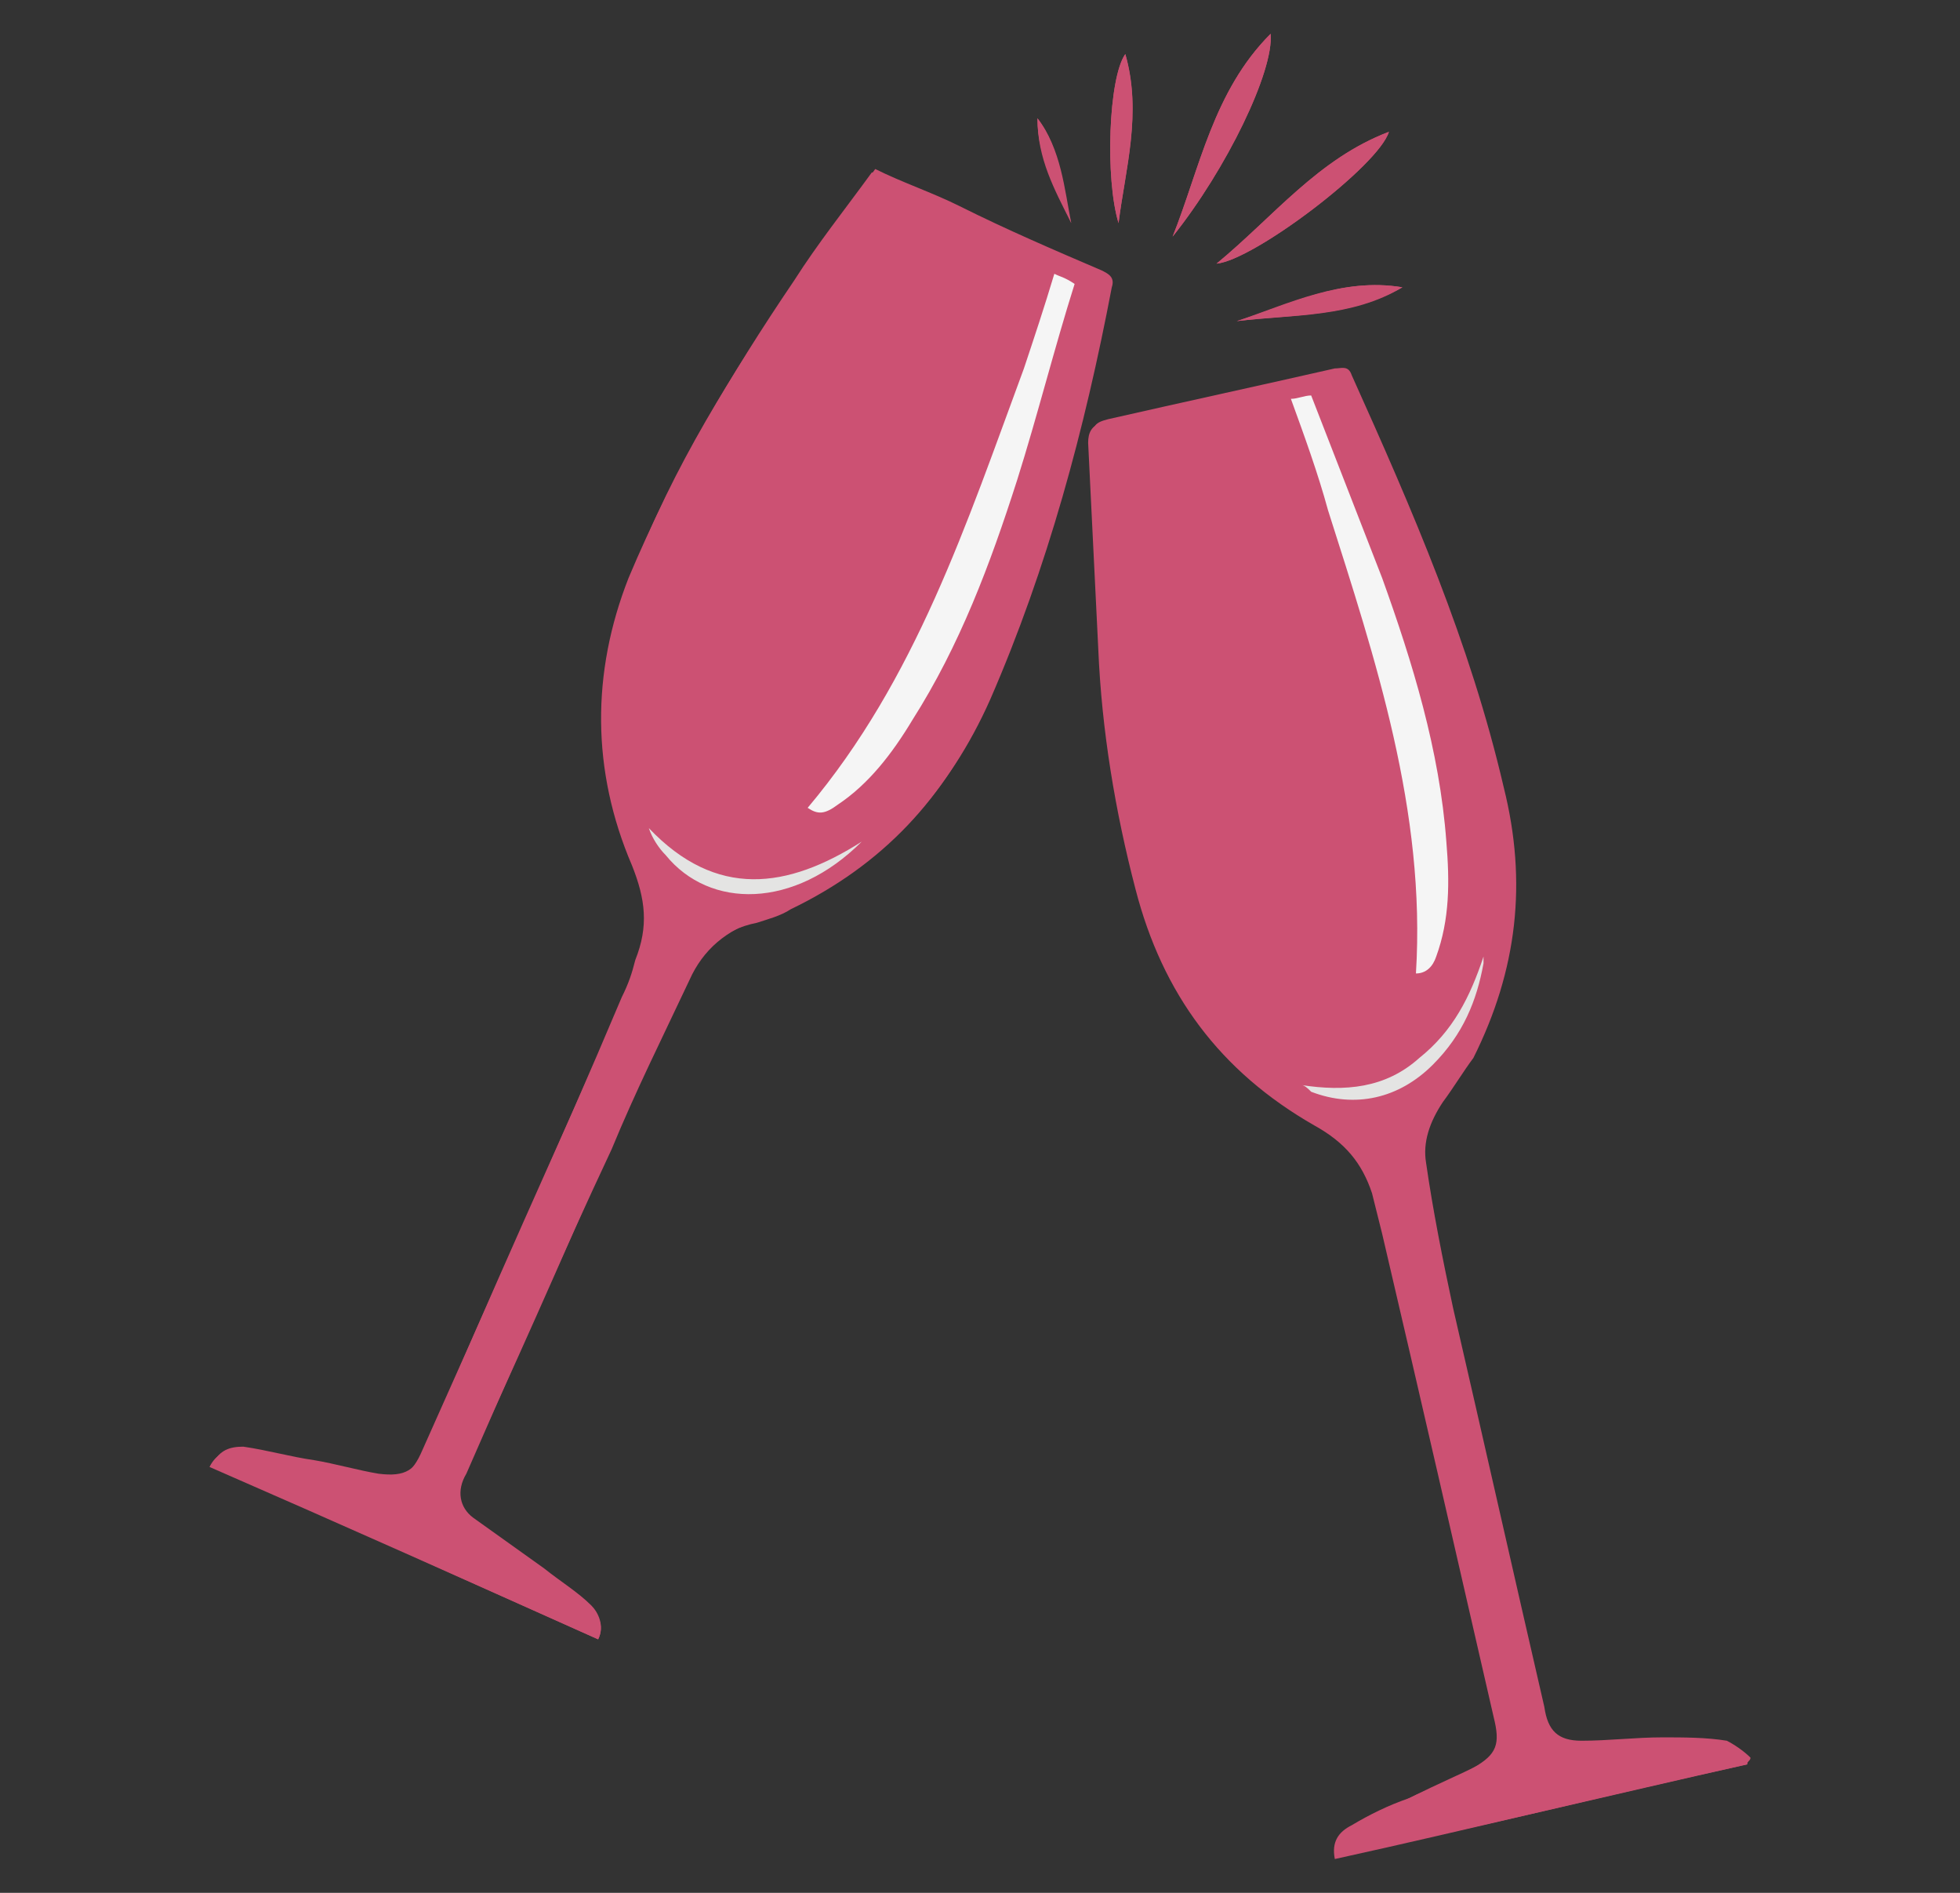 <?xml version="1.0" encoding="utf-8"?>
<!-- Generator: Adobe Illustrator 24.0.2, SVG Export Plug-In . SVG Version: 6.00 Build 0)  -->
<svg version="1.1" id="レイヤー_1" xmlns="http://www.w3.org/2000/svg" xmlns:xlink="http://www.w3.org/1999/xlink" x="0px"
	 y="0px" width="58px" height="56px" viewBox="0 0 58 56" style="enable-background:new 0 0 58 56;" xml:space="preserve">
<rect x="0" y="0" width="58" height="56" fill="#333333" stroke="none"/>
<style type="text/css">
	.st0{fill:#CC5173;}
	.st1{fill:#F5F5F5;}
	.st2{fill:#E4E4E3;}
</style>
<g>
	<g>
		<path class="st0" d="M17.7,48.5c0.2-0.4,0-0.8-0.2-1c-0.4-0.4-0.9-0.7-1.4-1.1c-0.7-0.5-1.4-1-2.1-1.5c-0.4-0.3-0.5-0.8-0.2-1.3
			c1.4-3.2,2.8-6.4,4.3-9.6c0.7-1.7,1.5-3.3,2.3-5c0.4-0.9,1.1-1.5,2.1-1.8c0.3-0.1,0.7-0.2,1-0.4c2.7-1.3,4.6-3.4,5.8-6.1
			c1.7-3.9,2.8-8,3.6-12.2c0.1-0.3-0.1-0.4-0.3-0.5c-1.4-0.6-2.8-1.2-4.2-1.9c-0.8-0.4-1.7-0.7-2.5-1.1c-0.8,1.1-1.5,2.1-2.3,3.2
			c-1.9,2.8-3.7,5.6-4.9,8.8c-1.1,2.9-1.1,5.7,0.1,8.5c0.4,1,0.5,1.9,0.1,2.8c-0.1,0.4-0.3,0.7-0.4,1.1c-2,4.5-4,8.9-5.9,13.4
			c-0.3,0.7-0.6,0.9-1.4,0.8c-0.6-0.1-1.3-0.3-1.9-0.4c-0.7-0.1-1.4-0.3-2.1-0.4c-0.4,0-0.7,0.1-0.9,0.5
			C10.1,45.1,13.9,46.8,17.7,48.5z M51.7,52.2c0-0.1,0.1-0.1,0.1-0.2c-0.2-0.2-0.5-0.4-0.7-0.5c-0.6-0.1-1.3-0.1-1.9-0.1
			c-0.8,0-1.6,0.1-2.4,0.1c-0.7,0-1-0.3-1.1-1c-0.9-3.9-1.8-7.9-2.7-11.8c-0.3-1.4-0.6-2.9-0.8-4.3c-0.1-0.6,0.1-1.2,0.5-1.8
			c0.3-0.4,0.6-0.9,0.9-1.3c1.3-2.6,1.6-5.2,0.9-8c-1-4.3-2.7-8.2-4.5-12.2c-0.1-0.3-0.3-0.2-0.5-0.2c-2.2,0.5-4.5,1-6.7,1.5
			c-0.4,0.1-0.5,0.2-0.4,0.6c0.1,2,0.1,4.1,0.3,6.1c0.2,2.4,0.5,4.7,1.1,7.1c0.8,3.1,2.6,5.5,5.3,7c0.9,0.5,1.4,1.1,1.7,2
			c0.1,0.4,0.3,0.8,0.3,1.2c1.1,4.8,2.2,9.6,3.3,14.3c0.2,0.8,0.1,1.1-0.6,1.5c-0.6,0.3-1.3,0.6-1.9,0.9c-0.6,0.3-1.1,0.5-1.7,0.8
			c-0.3,0.2-0.6,0.5-0.5,1C43.6,54.1,47.7,53.1,51.7,52.2z M34.7,7c1.6-2,3-4.9,2.9-6C35.9,2.7,35.5,5,34.7,7z M36,7.8
			c1.1-0.1,4.8-2.9,5.1-3.9C39,4.7,37.7,6.4,36,7.8z M36.6,9.5c1.7-0.2,3.4-0.1,4.9-1C39.7,8.2,38.1,9,36.6,9.5z M33.3,1.6
			c-0.5,0.7-0.6,3.7-0.2,5C33.3,5,33.8,3.3,33.3,1.6z M30.7,3.5c0,1.2,0.5,2.1,1,3.1C31.5,5.6,31.4,4.4,30.7,3.5z"/>
		<path class="st0" d="M17.7,48.5c-3.8-1.7-7.6-3.4-11.5-5.1c0.2-0.4,0.5-0.5,0.9-0.5c0.7,0.1,1.4,0.2,2.1,0.4
			c0.6,0.1,1.3,0.3,1.9,0.4c0.8,0.1,1.1-0.1,1.4-0.8c2-4.5,4-8.9,5.9-13.4c0.2-0.4,0.3-0.7,0.4-1.1c0.4-1,0.3-1.8-0.1-2.8
			c-1.2-2.8-1.2-5.7-0.1-8.5c1.3-3.1,3-6,4.9-8.8c0.7-1.1,1.5-2.1,2.3-3.2c0.9,0.4,1.7,0.8,2.5,1.1c1.4,0.6,2.8,1.2,4.2,1.9
			c0.2,0.1,0.4,0.2,0.3,0.5c-0.8,4.2-1.9,8.3-3.6,12.2c-1.2,2.8-3.1,4.8-5.8,6.1c-0.3,0.2-0.7,0.3-1,0.4c-1,0.2-1.7,0.8-2.1,1.8
			c-0.8,1.6-1.5,3.3-2.3,5c-1.4,3.2-2.8,6.4-4.3,9.6c-0.2,0.5-0.2,0.9,0.2,1.3c0.7,0.5,1.4,1,2.1,1.5c0.5,0.3,0.9,0.7,1.4,1.1
			C17.7,47.7,17.9,48.1,17.7,48.5z M23.9,23.9c0.3,0.2,0.5,0.2,0.8,0c0.9-0.7,1.6-1.6,2.2-2.5c1.4-2.2,2.3-4.6,3.1-7.1
			c0.6-1.9,1.1-3.9,1.7-5.8c-0.3-0.1-0.4-0.2-0.6-0.3c-0.3,1-0.6,1.9-0.9,2.8C28.6,15.5,27.1,20.1,23.9,23.9z M25.5,24.9
			c-2.2,1.4-4.3,1.7-6.3-0.4c0.1,0.3,0.3,0.6,0.5,0.8C21,26.9,23.6,26.9,25.5,24.9z"/>
		<path class="st0" d="M51.7,52.2c-4.1,0.9-8.1,1.9-12.2,2.8c-0.1-0.5,0.1-0.8,0.5-1c0.5-0.3,1.1-0.6,1.7-0.8
			c0.6-0.3,1.3-0.5,1.9-0.9c0.7-0.4,0.8-0.7,0.6-1.5c-1.1-4.8-2.2-9.6-3.3-14.3c-0.1-0.4-0.2-0.8-0.3-1.2c-0.3-0.9-0.8-1.5-1.7-2
			c-2.8-1.6-4.5-3.9-5.3-7c-0.6-2.3-1-4.7-1.1-7.1c-0.1-2-0.2-4.1-0.3-6.1c0-0.3,0.1-0.5,0.4-0.6c2.2-0.5,4.5-1,6.7-1.5
			c0.2,0,0.4-0.1,0.5,0.2c1.9,3.9,3.6,7.9,4.5,12.2c0.6,2.8,0.3,5.5-0.9,8c-0.2,0.5-0.6,0.9-0.9,1.3c-0.4,0.5-0.6,1.1-0.5,1.8
			c0.2,1.5,0.5,2.9,0.8,4.3c0.9,3.9,1.8,7.9,2.7,11.8c0.2,0.7,0.4,0.9,1.1,1c0.8,0,1.6-0.1,2.4-0.1c0.6,0,1.3,0,1.9,0.1
			c0.3,0,0.5,0.3,0.7,0.5C51.8,52.1,51.7,52.1,51.7,52.2z M38.2,11.8c0.4,1.1,0.8,2.2,1.1,3.2c1.4,4.5,2.8,8.9,2.6,13.7
			c0.3,0,0.5-0.1,0.6-0.5c0.4-1.1,0.4-2.3,0.3-3.4c-0.3-2.7-1-5.3-1.9-7.8c-0.6-1.8-1.4-3.6-2.1-5.4C38.6,11.8,38.4,11.8,38.2,11.8z
			 M38.5,32.1c0.1,0.1,0.3,0.2,0.4,0.2c1.2,0.5,2.6,0.2,3.6-0.8c0.8-0.8,1.2-1.9,1.5-3c0-0.1,0-0.1,0-0.2c-0.4,1.1-0.9,2.2-1.9,3
			C40.9,32.1,39.7,32.2,38.5,32.1z"/>
		<path class="st0" d="M34.7,7c0.8-2,1.2-4.3,2.9-6C37.7,2.1,36.3,5,34.7,7z"/>
		<path class="st0" d="M36,7.8c1.7-1.4,3-3.1,5.1-3.9C40.8,4.9,37.1,7.7,36,7.8z"/>
		<path class="st0" d="M36.6,9.5c1.6-0.5,3.1-1.3,4.9-1C39.9,9.4,38.2,9.3,36.6,9.5z"/>
		<path class="st0" d="M33.3,1.6c0.5,1.8,0,3.4-0.2,5C32.7,5.3,32.8,2.3,33.3,1.6z"/>
		<path class="st0" d="M30.7,3.5c0.7,0.9,0.7,2.1,1,3.1C31.3,5.6,30.7,4.7,30.7,3.5z"/>
		<path class="st1" d="M23.9,23.9c3.2-3.8,4.7-8.4,6.4-13c0.3-0.9,0.6-1.8,0.9-2.8c0.2,0.1,0.3,0.1,0.6,0.3
			c-0.6,1.9-1.1,3.9-1.7,5.8c-0.8,2.5-1.7,4.9-3.1,7.1c-0.6,1-1.3,1.9-2.2,2.5C24.4,24.1,24.2,24.1,23.9,23.9z"/>
		<path class="st2" d="M25.5,24.9c-2,2-4.5,2-5.8,0.4c-0.2-0.2-0.4-0.5-0.5-0.8C21.2,26.6,23.3,26.3,25.5,24.9z"/>
		<path class="st1" d="M38.2,11.8c0.2,0,0.4-0.1,0.6-0.1c0.7,1.8,1.4,3.6,2.1,5.4c0.9,2.5,1.7,5.1,1.9,7.8c0.1,1.2,0.1,2.3-0.3,3.4
			c-0.1,0.3-0.3,0.5-0.6,0.5c0.3-4.8-1.2-9.3-2.6-13.7C39,14,38.6,12.9,38.2,11.8z"/>
		<path class="st2" d="M38.5,32.1c1.3,0.2,2.5,0.1,3.5-0.8c1-0.8,1.5-1.8,1.9-3c0,0.1,0,0.1,0,0.2c-0.2,1.1-0.6,2.1-1.5,3
			c-1,1-2.3,1.3-3.6,0.8C38.7,32.2,38.6,32.1,38.5,32.1z"/>
	</g>
</g>
</svg>
